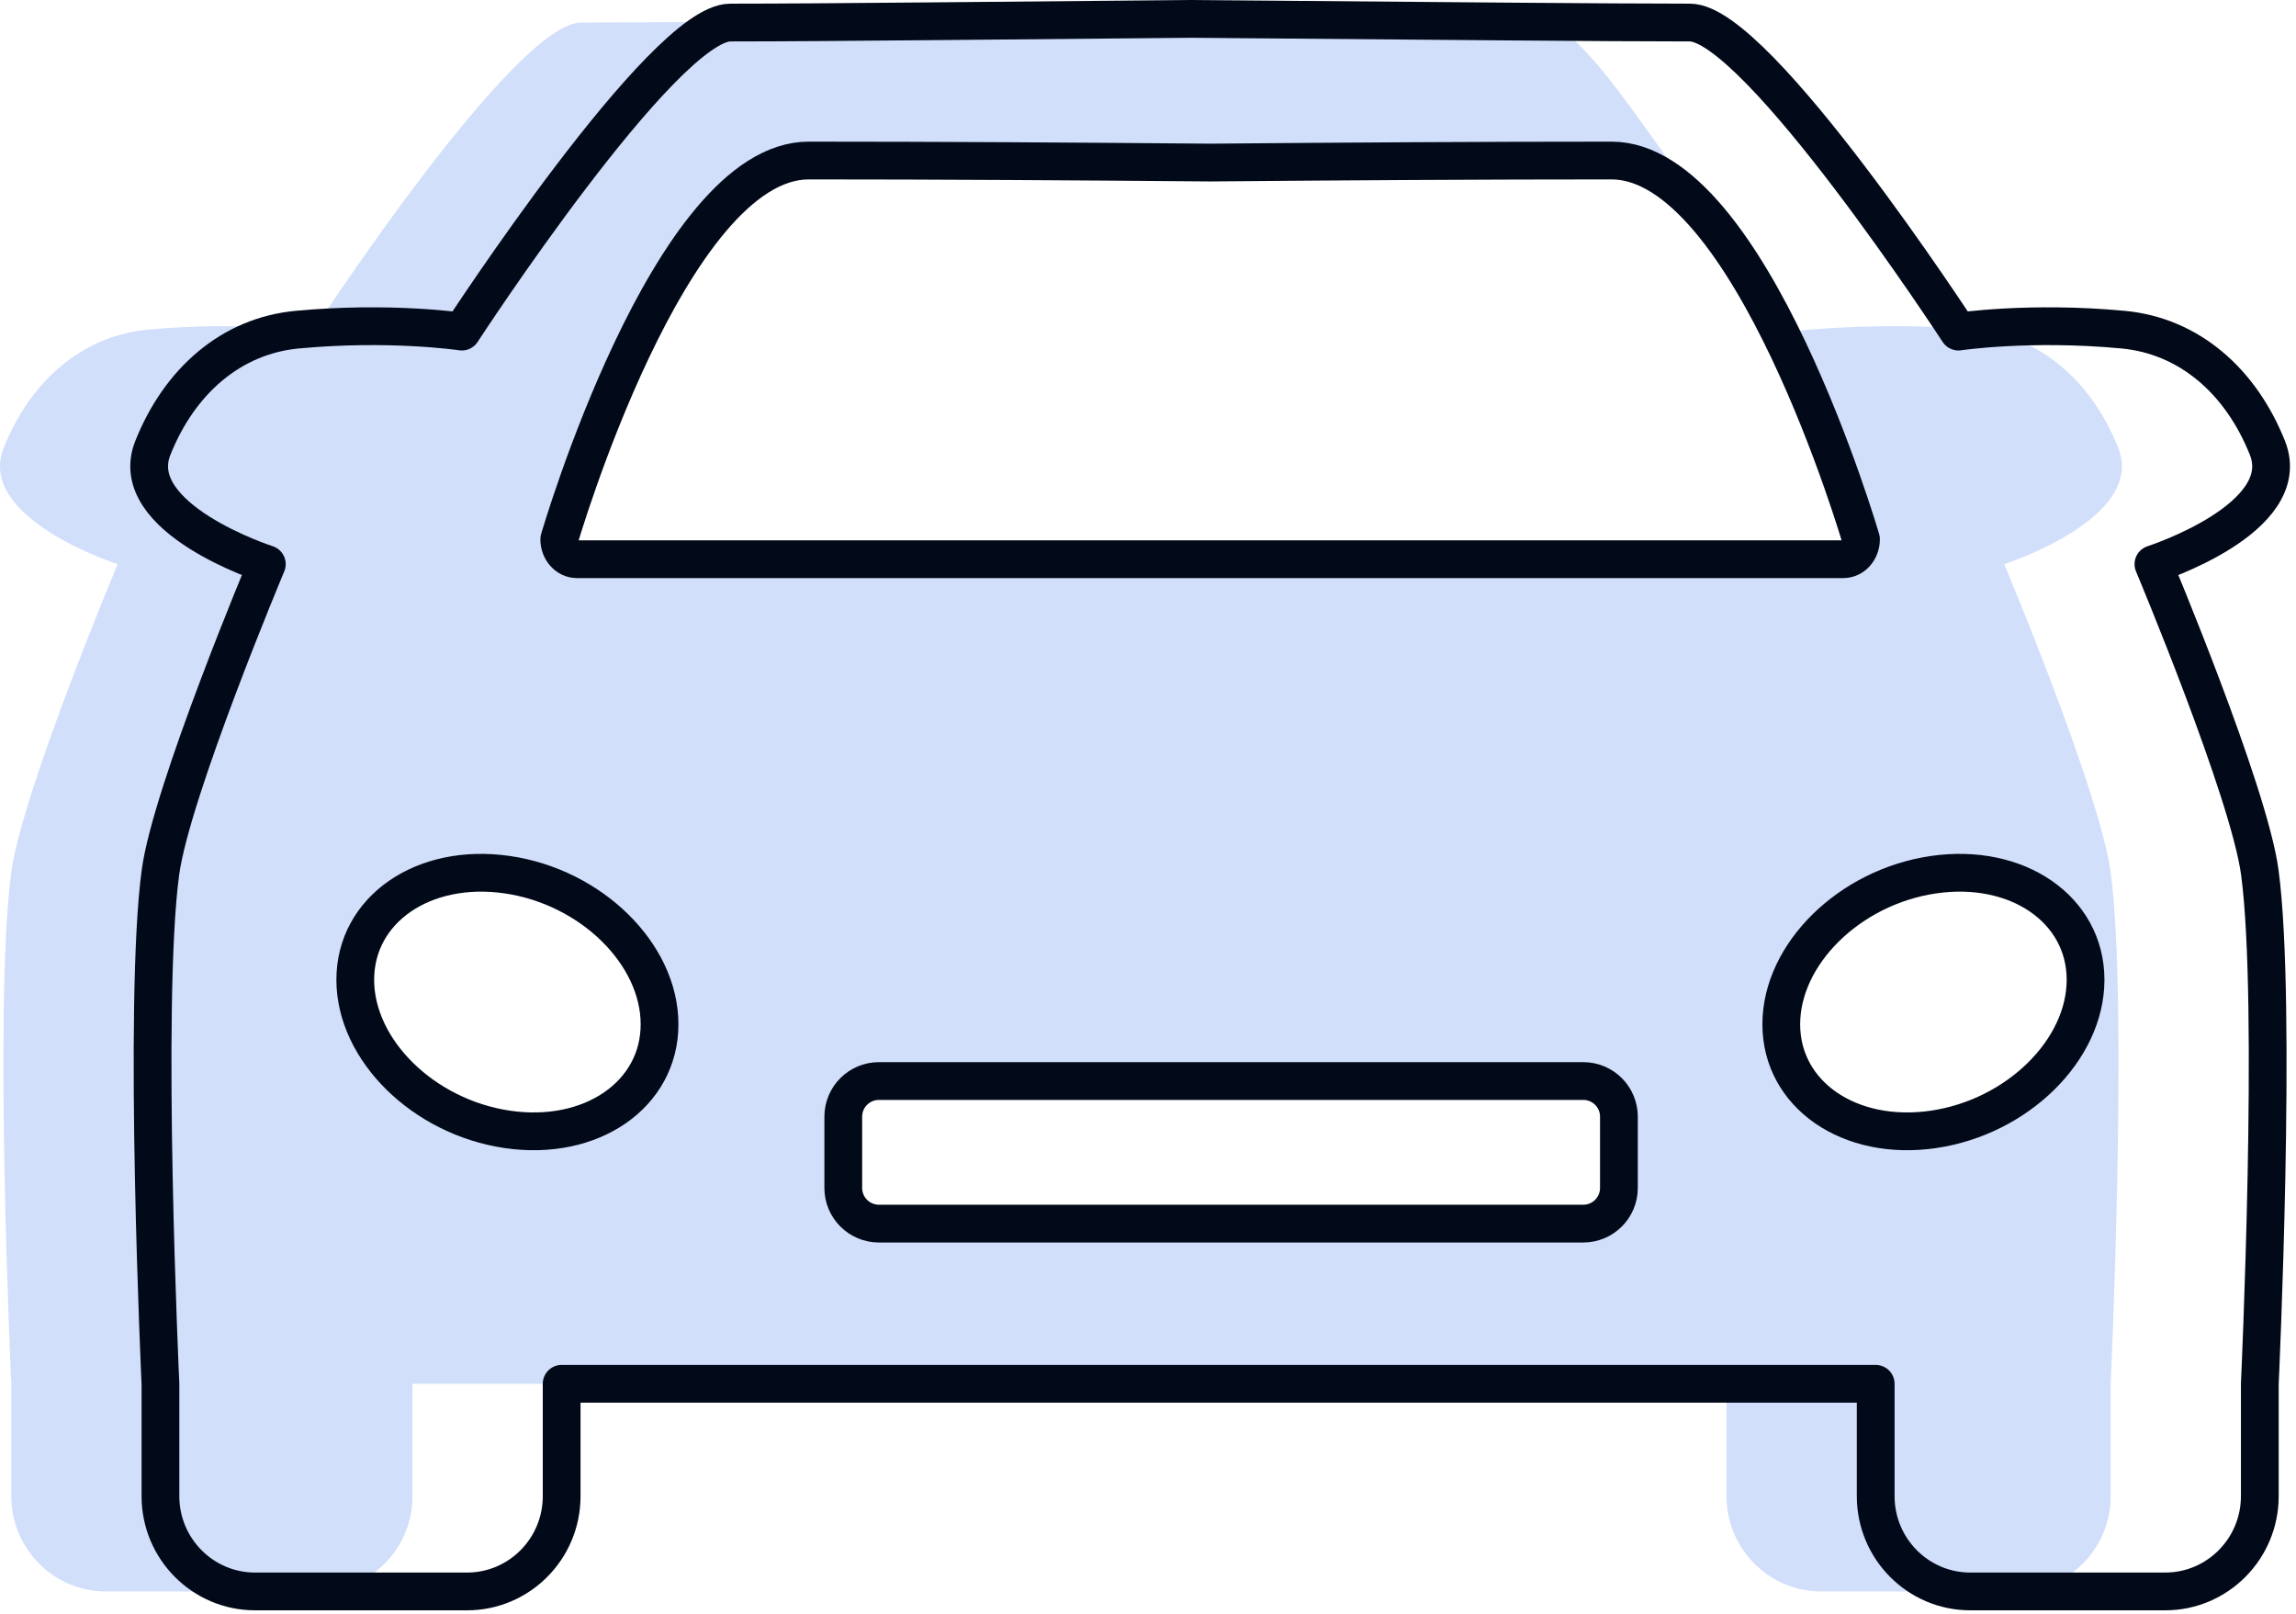 <?xml version="1.0" encoding="UTF-8" standalone="no"?><!DOCTYPE svg PUBLIC "-//W3C//DTD SVG 1.1//EN" "http://www.w3.org/Graphics/SVG/1.1/DTD/svg11.dtd"><svg width="100%" height="100%" viewBox="0 0 380 267" version="1.1" xmlns="http://www.w3.org/2000/svg" xmlns:xlink="http://www.w3.org/1999/xlink" xml:space="preserve" xmlns:serif="http://www.serif.com/" style="fill-rule:evenodd;clip-rule:evenodd;stroke-linecap:round;stroke-linejoin:round;stroke-miterlimit:1.5;"><g><path d="M292.943,50.146c1.979,2.923 3.152,4.723 3.152,4.723c-0,0 15.126,-1.77 30.59,-0.323c10.965,1.026 19.499,8.538 23.894,19.563c4.657,11.683 -18.864,19.241 -18.864,19.241c0,-0 15.802,37.603 17.607,50.986c2.934,21.759 -0,84.638 -0,84.638l-0,18.596c-0,8.699 -7.017,15.761 -15.66,15.761l-32.253,0c-8.643,0 -15.66,-7.062 -15.66,-15.761l0,-18.596l-217.48,-0l0,18.596c0,8.699 -7.017,15.761 -15.659,15.761l-35.082,0c-8.643,0 -15.66,-7.062 -15.66,-15.761l-0,-18.596c-0,-0 -2.934,-62.879 -0,-84.638c1.805,-13.383 17.606,-50.986 17.606,-50.986c0,-0 -23.521,-7.558 -18.864,-19.241c4.395,-11.025 12.93,-18.537 23.894,-19.563c15.465,-1.447 27.24,0.323 27.24,0.323c0,0 33.327,-51.138 44.442,-51.138c15.766,-0 45.97,-0.35 76.299,-0.606l11.975,0.1c29.148,0.238 56.748,0.506 70.543,0.506c6.192,-0 15.928,15.871 26.302,29.927c-4.291,-4.348 -8.913,-7.096 -13.744,-7.096c-20.916,0 -41.039,0.14 -63.233,0.338c-22.194,-0.198 -49.433,-0.338 -70.349,-0.338c-23.072,0 -41.374,62.669 -41.374,62.669c0,1.82 1.309,3.298 2.921,3.298l210.488,-0c1.612,-0 2.921,-1.478 2.921,-3.298c-0,-0 -6.225,-21.315 -15.992,-39.085Zm-24.857,134.628c0,-3.255 -2.643,-5.898 -5.898,-5.898l-116.577,-0c-3.256,-0 -5.898,2.643 -5.898,5.898l-0,11.797c-0,3.255 2.642,5.898 5.898,5.898l116.577,0c3.255,0 5.898,-2.643 5.898,-5.898l0,-11.797Zm-183.965,-40.04c11.439,2.093 25.179,13.123 25.179,24.752c-0,14.703 -13.55,17.389 -25.179,17.389c-11.63,0 -25.18,-13.123 -25.18,-24.753c0,-11.629 10.784,-20.023 25.18,-17.388Zm236.46,-0.323c9.609,-1.907 24.938,5.049 24.938,16.678c0,11.629 -15.467,26.109 -27.097,26.109c-14.995,-0 -23.746,-7.8 -23.746,-19.43c0,-11.629 14.498,-21.093 25.905,-23.357Z" style="fill:#d1dffb;"/><g><path d="M92.957,228.974l-0,18.596c-0,8.699 -7.017,15.761 -15.66,15.761l-35.082,0c-8.643,0 -15.66,-7.062 -15.66,-15.761l0,-18.596c0,-0 -2.934,-62.879 0,-84.638c1.805,-13.383 17.606,-50.986 17.606,-50.986c0,-0 -23.52,-7.558 -18.863,-19.241c4.395,-11.025 12.929,-18.537 23.894,-19.563c15.464,-1.447 27.24,0.323 27.24,0.323c-0,0 33.327,-51.138 44.442,-51.138c15.765,-0 45.969,-0.35 76.298,-0.606l11.976,0.1c29.147,0.238 56.748,0.506 70.542,0.506c11.116,-0 44.443,51.138 44.443,51.138c-0,0 11.775,-1.77 27.24,-0.323c10.964,1.026 19.498,8.538 23.894,19.563c4.657,11.683 -18.864,19.241 -18.864,19.241c-0,-0 15.801,37.603 17.606,50.986c2.934,21.759 -0,84.638 -0,84.638l-0,18.596c-0,8.699 -7.017,15.761 -15.66,15.761l-32.253,0c-8.643,0 -15.659,-7.062 -15.659,-15.761l-0,-18.596l-217.48,-0Z" style="fill:none;stroke:#020918;stroke-width:6.25px;"/><path d="M95.476,92.529c-1.609,-0 -2.915,-1.478 -2.915,-3.298c0,-0 18.262,-62.669 41.284,-62.669c20.87,0 44.292,0.14 66.437,0.338c22.145,-0.198 45.567,-0.338 66.438,-0.338c23.021,0 41.283,62.669 41.283,62.669c-0,1.82 -1.306,3.298 -2.914,3.298l-209.613,-0Z" style="fill:none;stroke:#020918;stroke-width:6.25px;"/><path d="M83.979,144.734c13.896,2.032 25.179,13.123 25.179,24.752c-0,11.63 -11.283,19.422 -25.179,17.389c-13.897,-2.032 -25.18,-13.123 -25.18,-24.753c0,-11.629 11.283,-19.421 25.18,-17.388Z" style="fill:none;stroke:#020918;stroke-width:6.25px;"/><path d="M319.99,144.734c-13.896,2.032 -25.179,13.123 -25.179,24.752c0,11.63 11.283,19.422 25.179,17.389c13.897,-2.032 25.18,-13.123 25.18,-24.753c-0,-11.629 -11.283,-19.421 -25.18,-17.388Z" style="fill:none;stroke:#020918;stroke-width:6.25px;"/><path d="M267.939,184.774c-0,-3.255 -2.643,-5.898 -5.898,-5.898l-116.578,-0c-3.255,-0 -5.898,2.643 -5.898,5.898l0,11.797c0,3.255 2.643,5.898 5.898,5.898l116.578,0c3.255,0 5.898,-2.643 5.898,-5.898l-0,-11.797Z" style="fill:none;stroke:#020918;stroke-width:6.25px;"/></g></g></svg>